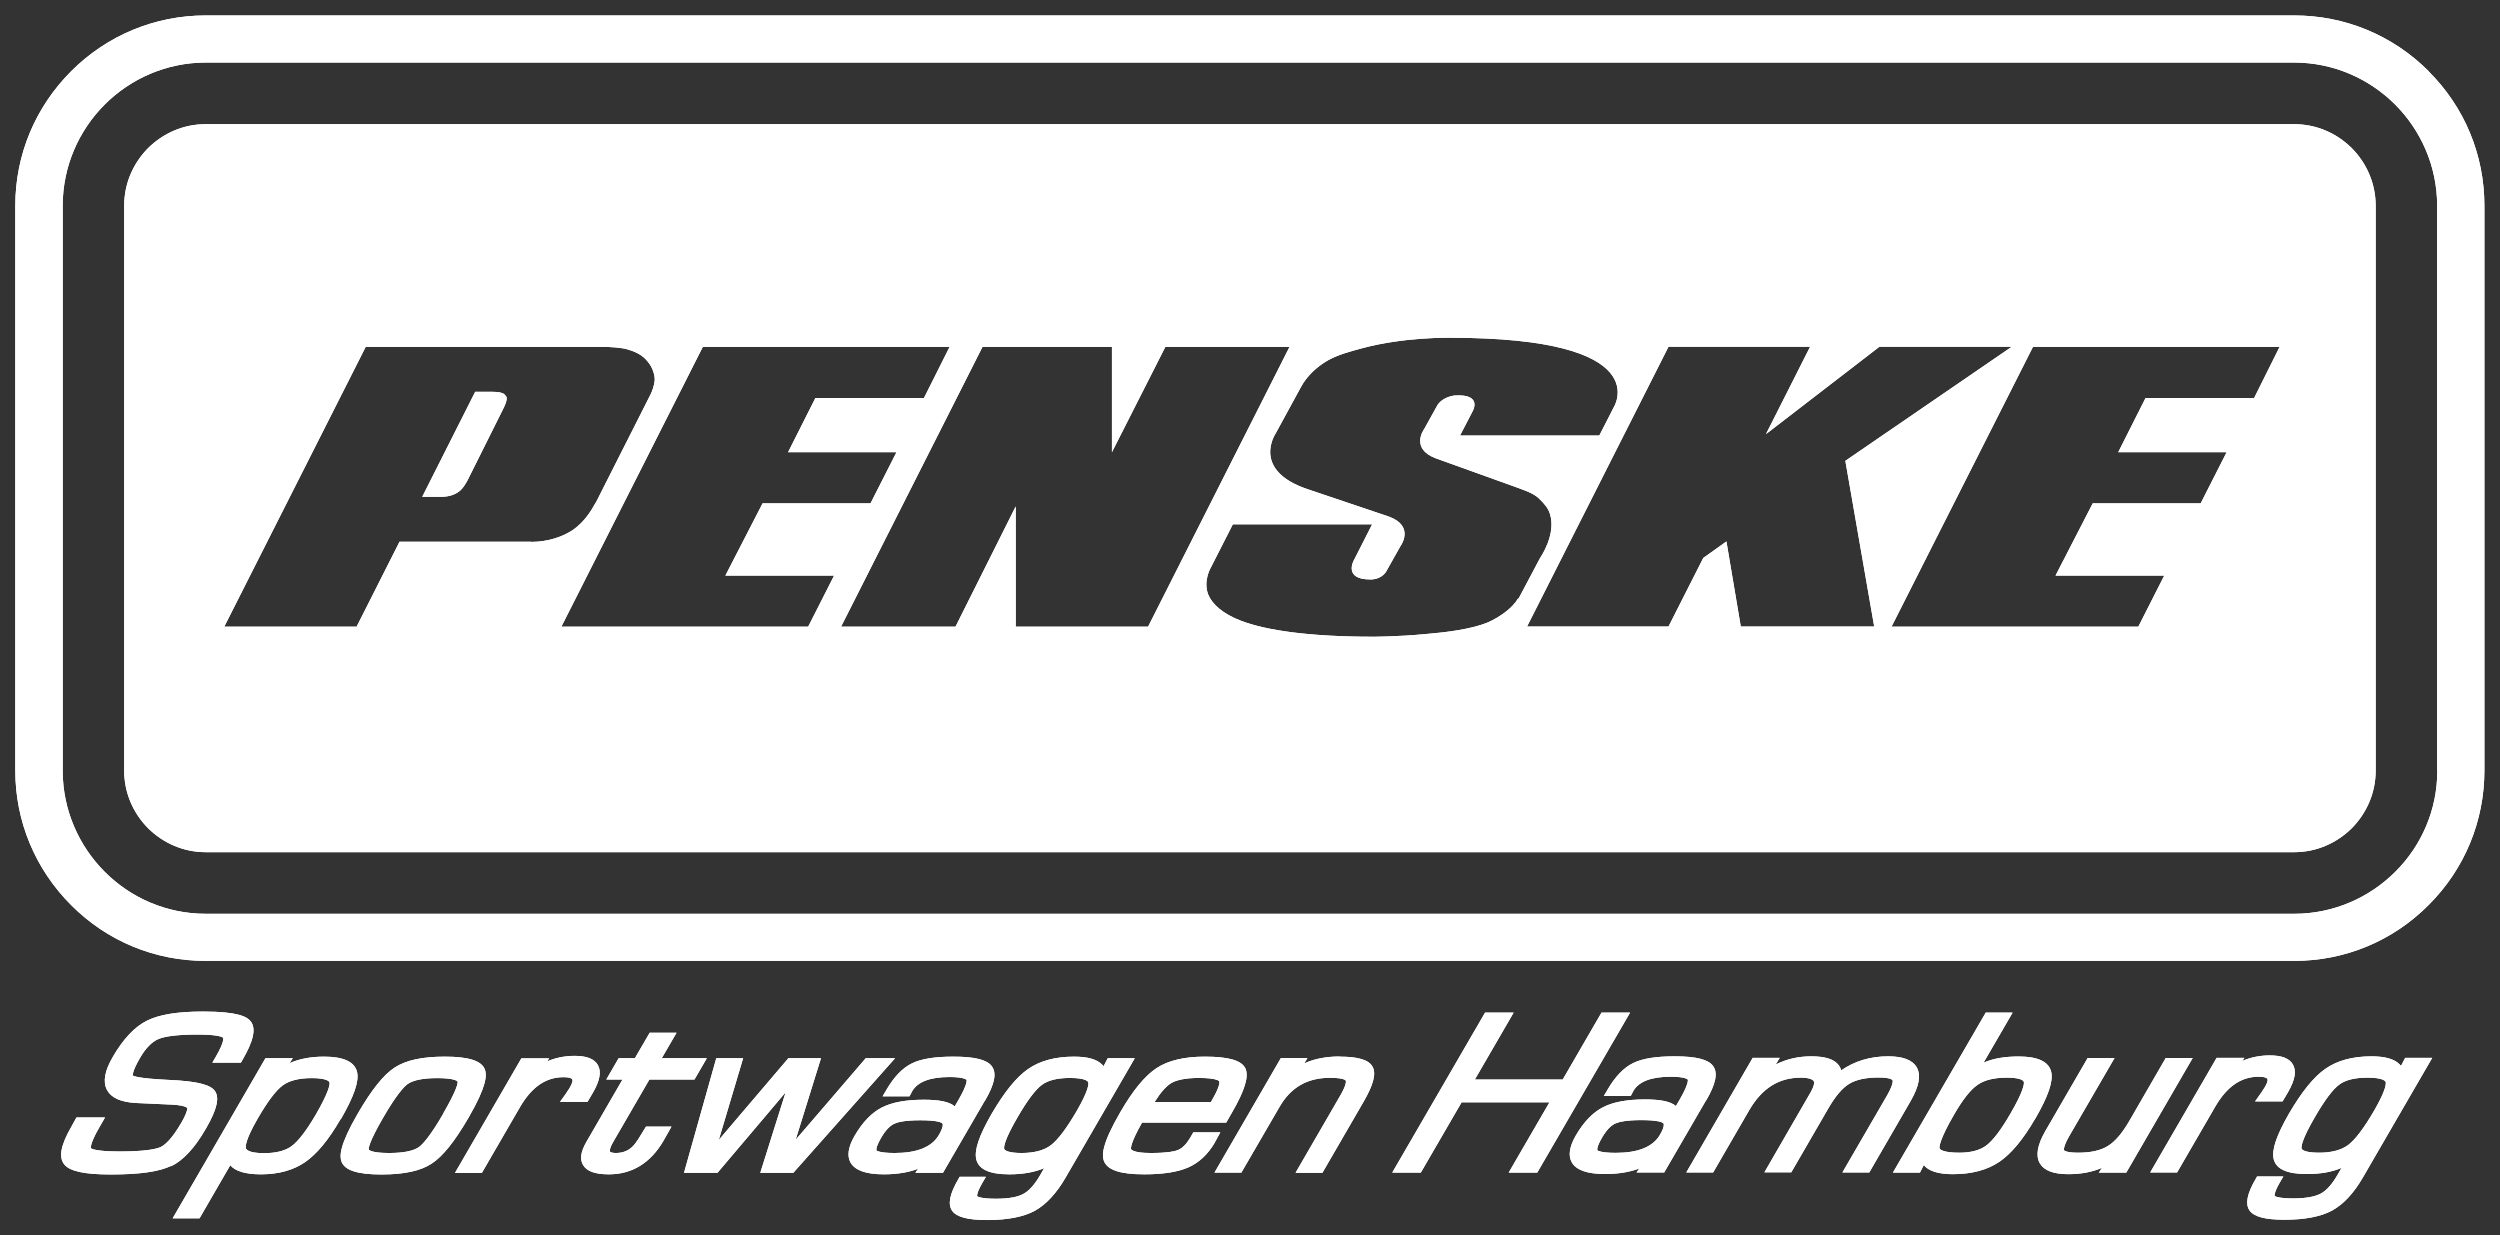<?xml version="1.0" encoding="UTF-8"?>
<svg id="Ebene_1" xmlns="http://www.w3.org/2000/svg" xmlns:xlink="http://www.w3.org/1999/xlink" viewBox="0 0 161.88 80">
  <rect x="0" y="0" width="161.88" height="80" fill="#333333" stroke="none"/>
  <defs>
    <style>
      .cls-1 {
        clip-rule: evenodd;
      }

      .cls-1, .cls-2, .cls-3 {
        fill: #fff;
      }

      .cls-2 {
        fill-rule: evenodd;
      }

      .cls-4 {
        clip-path: url(#clippath-1);
      }

      .cls-5 {
        clip-path: url(#clippath-2);
      }

      .cls-6 {
        clip-path: url(#clippath);
      }
    </style>
    <clipPath id="clippath">
      <path class="cls-1" d="M157.26,4.61c-2.33-2.33-5.42-3.61-8.71-3.61H13.32c-3.28,0-6.38,1.28-8.71,3.61-2.33,2.33-3.62,5.42-3.62,8.71v36.58c0,3.29,1.29,6.38,3.62,8.71,2.32,2.33,5.41,3.61,8.7,3.61h135.24c3.29,0,6.38-1.28,8.71-3.62,2.33-2.33,3.61-5.42,3.61-8.71V13.32c0-3.29-1.28-6.38-3.62-8.71ZM157.82,49.91c0,2.55-1.04,4.87-2.72,6.54-1.67,1.67-4,2.72-6.54,2.72H13.32c-2.55,0-4.87-1.04-6.54-2.72-1.67-1.67-2.72-4-2.72-6.54V13.32c0-2.55,1.05-4.88,2.72-6.55,1.67-1.67,3.99-2.72,6.54-2.72h135.23c2.55,0,4.87,1.05,6.54,2.72,1.67,1.67,2.72,4,2.72,6.55v36.58Z"/>
    </clipPath>
    <clipPath id="clippath-1">
      <path class="cls-1" d="M32.79,25.68c.03.1.03.16,0,.26,0,.06-.06.23-.15.42l-2.37,4.75c-.15.26-.29.52-.54.71-.28.22-.69.35-1.16.35h-1.23l3.43-6.8h.83c.41,0,.72,0,.91.08.12.04.22.13.26.23ZM152.28,9.59c.96.97,1.55,2.28,1.55,3.73v36.58c0,1.45-.59,2.76-1.55,3.73-.97.96-2.28,1.55-3.73,1.55H13.32c-1.45,0-2.76-.59-3.73-1.55-.96-.97-1.55-2.28-1.55-3.73V13.32c0-1.45.59-2.76,1.55-3.73.97-.96,2.28-1.55,3.73-1.55h135.23c1.45,0,2.76.59,3.73,1.55ZM34.39,35.09c1.11,0,2.07-.35,2.7-.77.74-.52,1.15-1.17,1.54-1.87l3.51-6.94c.12-.24.2-.54.24-.77.07-.34-.1-.84-.3-1.14-.33-.48-.68-.74-1.39-.96-.43-.14-1.2-.18-1.7-.18h-15.31l-9.16,18.12h8.57l2.78-5.5h8.52ZM54,37.27h-7.03l2.41-4.68h6.99l1.68-3.31h-7.02l1.77-3.51h7.03l1.66-3.31h-15.98l-9.16,18.12h15.98l1.68-3.31ZM74.34,40.58l9.16-18.12h-8.04l-3.46,6.82v-6.82h-8.38l-9.16,18.12h7.41l3.9-7.79v7.79h8.58ZM98.33,38.76l1.4-2.64s1.06-1.51.63-2.85c-.12-.37-.35-.65-.74-1.02-.39-.36-1.07-.56-1.83-.84l-4.84-1.74c-1.66-.64-.73-1.89-.73-1.89l.86-1.55c.37-.56,1.11-.62,1.11-.62,1.85-.12,1.16,1.03,1.16,1.03l-.81,1.56h9.02l.92-1.8s2.93-4.53-10.57-4.53c0,0-2.99-.06-5.71.68-.78.21-1.53.41-2.19.77-.76.43-1.4,1.05-1.77,1.74l-1.63,2.99s-1.64,2.39,2.07,3.63l5.28,1.78c1.66.63.73,1.89.73,1.89l-.94,1.67c-.37.56-1.04.5-1.04.5-1.72,0-1.06-1.21-1.06-1.21l1.2-2.36h-9.02l-1.41,2.77s-.54.88-.18,1.79c.25.6.91,1.23,2.15,1.7,1.6.6,4.34,1.02,8.53,1.02,0,0,1.56,0,3.36-.17,1.44-.12,3-.32,4.07-.76.74-.33,1.58-.91,1.95-1.55ZM121.36,40.58l-1.87-10.74,10.78-7.39h-8.57l-7.35,5.66,2.86-5.66h-9.17l-9.16,18.12h9.16l2.25-4.44,1.5-1.07.93,5.51h8.63ZM147.62,22.46h-15.98l-9.16,18.12h15.98l1.68-3.31h-7.04l2.41-4.68h6.99l1.68-3.31h-7.02l1.77-3.51h7.03l1.65-3.31Z"/>
    </clipPath>
    <clipPath id="clippath-2">
      <path class="cls-1" d="M11.09,75.49c-.78.38-2.05.56-3.91.56h0c-1.68,0-2.63-.2-3-.63-.4-.47-.26-1.25.45-2.48l.32-.58h1.85l-.38.66c-.63,1.09-.53,1.32-.53,1.33.02.02.25.21,1.87.21h0c1.68,0,2.37-.16,2.65-.29.27-.13.72-.51,1.35-1.6.43-.75.36-.93.36-.93,0,0-.11-.16-.94-.21l-2.4-.11c-.98-.06-1.58-.34-1.85-.84-.28-.53-.16-1.23.38-2.15.67-1.16,1.42-1.95,2.21-2.34.8-.4,1.99-.59,3.64-.59h0c2.28,0,2.84.35,3.06.62.38.46.21,1.27-.54,2.55l-.08.14h-1.85s.24-.41.24-.41c.57-.99.46-1.2.46-1.2-.02-.02-.22-.21-1.65-.21h0c-1.24,0-2.09.1-2.54.29-.43.18-.84.6-1.21,1.25-.52.9-.45,1.11-.44,1.12.03.02.33.18,2.2.27,2.29.09,2.85.41,3.07.68.36.43.19,1.21-.54,2.47-.73,1.27-1.48,2.07-2.26,2.45ZM22.05,72.47c-.76,1.32-1.53,2.25-2.28,2.77-.76.53-1.73.8-2.87.8h0c-1,0-1.67-.2-1.99-.59l-1.99,3.44h-1.74l6.01-10.37h1.77l-.21.32c.64-.28,1.39-.42,2.23-.42h0c1.26,0,1.98.33,2.14.99.14.6-.19,1.57-1.05,3.06ZM20.18,69.81c-.82,0-1.45.16-1.87.47-.44.32-.99,1.05-1.63,2.16-.78,1.35-.79,1.79-.76,1.91.02.07.16.32,1.18.32h0c.77,0,1.37-.15,1.79-.46.43-.32.95-1,1.55-2.02.87-1.51.92-1.96.9-2.09-.02-.13-.34-.29-1.14-.29ZM30.34,72.37c-.89,1.53-1.66,2.5-2.38,2.97-.72.48-1.79.71-3.26.71h0c-1.56,0-2.38-.27-2.59-.84-.12-.34-.15-1.02,1.06-3.11.89-1.53,1.66-2.5,2.38-2.97.73-.48,1.79-.71,3.25-.71h0c1.56,0,2.39.27,2.6.84.12.34.15,1.02-1.06,3.11ZM28.7,72.1c.96-1.66.95-2.01.93-2.07,0,0-.13-.22-1.31-.22h0c-.92,0-1.56.13-1.92.38-.25.18-.74.71-1.59,2.18-.96,1.66-.95,2.01-.93,2.07,0,0,.12.22,1.31.22.92,0,1.57-.13,1.93-.38.25-.18.74-.71,1.59-2.18ZM36.7,70.74l-.44.61h1.78l.36-.61c.45-.78.55-1.36.31-1.78-.23-.4-.72-.59-1.5-.59h0c-.63,0-1.23.12-1.79.36l.14-.2h-1.8s-4.3,7.42-4.3,7.42h1.74s2.47-4.26,2.47-4.26c.76-1.31,1.68-1.94,2.82-1.94.46,0,.55.11.57.14.04.06.01.23-.15.51-.03.06-.11.18-.22.34ZM41.29,73.81c-.33.57-.79.85-1.4.85h0c-.25,0-.36-.05-.39-.09,0-.01-.07-.15.19-.6l2.36-4.07h2.92s.8-1.38.8-1.38h-2.92s.96-1.65.96-1.65h-1.74l-.96,1.65h-1.05s-.8,1.38-.8,1.38h1.05s-2.34,4.04-2.34,4.04c-.36.63-.44,1.11-.22,1.49.24.41.78.61,1.67.61h0c1.51,0,2.7-.73,3.54-2.17l.52-.92h-1.65s-.53.86-.53.86ZM56.06,68.52l-3.35,3.9-1.19,1.38,1.64-5.28h-2.11s-3.33,3.91-3.33,3.91l-1.18,1.39,1.58-5.3h-1.74s-2.09,7.42-2.09,7.42h2.17l3.32-3.92,1.09-1.29-1.64,5.21h2.14l6.59-7.42h-1.92ZM63.77,71.27l-2.71,4.67h-1.79l.18-.26c-.63.24-1.38.36-2.22.36h0c-1.15,0-1.85-.25-2.15-.75-.25-.44-.16-1.02.26-1.75.51-.87,1.09-1.48,1.75-1.82.65-.34,1.56-.51,2.72-.51h0c1.04,0,1.68.14,2.01.43l.25-.43c.6-1.04.52-1.27.52-1.28,0,0-.11-.19-1.11-.19h0c-1.25,0-2.06.31-2.41.91-.02.03-.05.1-.1.19l-.08.15h-1.74l.24-.41c.49-.84,1.04-1.42,1.65-1.72.6-.3,1.49-.44,2.7-.44h0c1.38,0,2.17.2,2.48.62.33.44.19,1.15-.44,2.23ZM57.93,74.66c1.45,0,2.41-.39,2.86-1.16.29-.49.28-.71.23-.76-.05-.05-.3-.2-1.42-.2h0c-1,0-1.47.12-1.69.22-.3.14-.59.45-.87.94-.36.63-.29.79-.29.79,0,0,.15.17,1.18.17ZM73.48,68.52l-4.48,7.73c-.6,1.04-1.28,1.76-2.01,2.16-.73.39-1.76.59-3.07.59h0c-1.25,0-1.97-.19-2.26-.59-.3-.42-.18-1.08.4-2.07l.08-.14h1.7l-.24.41c-.39.68-.33.85-.32.85,0,0,.16.16,1.21.16.79,0,1.39-.1,1.77-.31.38-.2.75-.62,1.11-1.25l.24-.42c-.61.26-1.37.4-2.25.4h0c-1.27,0-1.97-.31-2.14-.95-.15-.59.16-1.52.98-2.95.83-1.42,1.6-2.38,2.36-2.91.77-.54,1.77-.81,2.99-.81h0c.88,0,1.47.17,1.81.51.04.04.07.07.1.11l.27-.52h1.75ZM66.14,74.66h0c.82,0,1.46-.17,1.9-.5.46-.35,1.03-1.1,1.69-2.24.78-1.35.76-1.74.74-1.83-.01-.05-.13-.29-1.19-.29h0c-.81,0-1.42.15-1.82.45-.42.31-.95,1.02-1.58,2.11-.85,1.46-.88,1.9-.86,2.02.02.13.34.28,1.13.28ZM78.67,73.97c-.45.77-1.02,1.31-1.72,1.62-.68.3-1.62.45-2.87.45h0c-1.55,0-2.38-.28-2.6-.87-.13-.35-.16-1.05,1.06-3.15.82-1.42,1.59-2.35,2.34-2.85.75-.5,1.81-.75,3.13-.75h0c1.54,0,2.38.24,2.63.76.24.51-.03,1.41-.85,2.83l-.39.68h-5.45c-.76,1.34-.73,1.67-.71,1.72,0,0,.08.25,1.27.25h0c1.06,0,1.54-.1,1.76-.19.29-.12.56-.39.8-.8l.2-.35h1.75s-.36.66-.36.66ZM75.81,70.15c-.31.2-.67.6-1.05,1.21h3.65s.1-.18.1-.18c.56-.96.44-1.17.44-1.17,0,0-.14-.21-1.31-.21h0c-.84,0-1.46.12-1.83.35ZM86.75,68.41h0c-.88,0-1.66.15-2.3.45l.21-.35h-1.72l-4.3,7.42h1.74s2.48-4.27,2.48-4.27c.73-1.26,1.8-1.87,3.26-1.87h0c.9,0,1.02.17,1.02.18,0,0,.1.17-.32.91l-2.93,5.06h1.74s2.67-4.61,2.67-4.61c.63-1.09.82-1.8.58-2.25-.24-.45-.92-.66-2.14-.66ZM103.7,65.57l-2.51,4.33h-5.69s2.51-4.33,2.51-4.33h-1.85l-6.01,10.36h1.85s2.64-4.55,2.64-4.55h5.69s-2.64,4.55-2.64,4.55h1.85l6.01-10.36h-1.85ZM110.47,71.25l-2.71,4.67h-1.79s.18-.26.18-.26c-.63.24-1.38.36-2.22.36h0c-1.15,0-1.86-.25-2.15-.75-.25-.44-.16-1.02.26-1.75.51-.87,1.09-1.48,1.75-1.82.65-.34,1.56-.51,2.72-.51h0c1.04,0,1.68.14,2.01.43l.25-.43c.6-1.04.52-1.27.52-1.28,0,0-.11-.19-1.11-.19-1.25,0-2.06.31-2.41.91-.02.03-.05.1-.1.19l-.08.15h-1.74s.24-.41.24-.41c.49-.84,1.04-1.42,1.65-1.72.6-.3,1.49-.44,2.7-.44h0c1.38,0,2.17.2,2.48.62.33.44.19,1.15-.44,2.23ZM104.62,74.65h0c1.45,0,2.41-.39,2.86-1.16.29-.49.28-.71.22-.76-.05-.05-.3-.2-1.42-.2h0c-1,0-1.47.12-1.69.22-.3.14-.59.45-.87.94-.36.62-.29.79-.29.79,0,0,.15.17,1.18.17ZM124.12,69.12c-.28-.48-.89-.72-1.86-.72h0c-1.14,0-2.16.3-3.04.91-.03-.13-.09-.25-.18-.36-.29-.37-.87-.55-1.76-.55h0c-.84,0-1.61.18-2.3.53l.26-.43h-1.75l-4.3,7.42h1.74s2.34-4.04,2.34-4.04c.82-1.41,1.91-2.1,3.33-2.1h0c.64,0,.8.16.84.22.07.12,0,.38-.18.7l-3.01,5.21h1.74s2.38-4.11,2.38-4.11c.46-.8.92-1.35,1.37-1.62.44-.27,1.08-.41,1.9-.41h0c.81,0,.91.17.91.18,0,0,.09.2-.35.97l-2.9,5h1.74l2.68-4.63c.55-.96.68-1.67.39-2.18ZM131.78,72.44c-.77,1.33-1.55,2.27-2.32,2.79-.78.53-1.79.8-3.01.8h0c-.94,0-1.57-.2-1.88-.59l-.25.49h-1.75l6.01-10.36h1.74s-1.88,3.24-1.88,3.24c.61-.27,1.37-.4,2.27-.4h0c1.25,0,1.96.34,2.11,1,.14.61-.19,1.57-1.04,3.04ZM129.95,69.78h0c-.81,0-1.45.15-1.89.46-.46.31-.97.96-1.53,1.93-.95,1.64-.96,2.09-.94,2.18.02.11.32.29,1.28.29h0c.75,0,1.34-.16,1.75-.47.43-.32.96-1.02,1.56-2.06.85-1.46.89-1.92.87-2.04-.02-.14-.32-.29-1.09-.29ZM140.24,68.5l-2.36,4.08c-.46.8-.93,1.35-1.4,1.63-.46.29-1.11.43-1.92.43s-.91-.16-.91-.16c0,0-.09-.19.38-.99l2.89-4.98h-1.74l-2.73,4.71c-.53.92-.65,1.61-.37,2.1.28.48.88.71,1.86.71h0c.81,0,1.54-.14,2.17-.41l-.21.31h1.78l4.3-7.42h-1.74ZM146.25,69.72c.46,0,.55.11.57.14.04.06.01.23-.15.51-.04.06-.11.18-.22.34l-.43.61h1.78s.36-.61.36-.61c.45-.78.55-1.36.31-1.78-.23-.4-.72-.59-1.5-.59h0c-.63,0-1.22.12-1.78.36l.14-.2h-1.8l-4.3,7.42h1.74s2.47-4.26,2.47-4.26c.76-1.31,1.68-1.94,2.82-1.94h0ZM157.49,68.5l-4.48,7.73c-.6,1.04-1.28,1.76-2.01,2.16-.73.39-1.76.59-3.07.59h0c-1.25,0-1.97-.19-2.26-.59-.3-.42-.18-1.08.4-2.07l.08-.14h1.7l-.24.41c-.39.68-.32.85-.32.85,0,0,.16.16,1.21.16.79,0,1.39-.11,1.77-.31.38-.2.75-.62,1.11-1.25l.24-.42c-.61.27-1.37.4-2.25.4h0c-1.27,0-1.97-.31-2.14-.95-.15-.59.16-1.52.98-2.95.83-1.42,1.6-2.38,2.36-2.91.77-.54,1.77-.81,2.99-.81h0c.88,0,1.47.17,1.81.51.04.04.07.07.1.11l.27-.52h1.75ZM150.15,74.64c.82,0,1.46-.17,1.9-.5.46-.35,1.03-1.1,1.69-2.24.78-1.35.76-1.74.74-1.83-.01-.05-.13-.29-1.19-.29h0c-.81,0-1.42.15-1.82.45-.42.31-.95,1.02-1.58,2.11-.85,1.46-.88,1.9-.86,2.02.02.13.34.28,1.13.28Z"/>
    </clipPath>
  </defs>
  <g>
    <path class="cls-2" d="M157.26,4.61c-2.33-2.33-5.42-3.61-8.71-3.61H13.32c-3.28,0-6.38,1.28-8.71,3.61-2.33,2.33-3.62,5.42-3.62,8.71v36.58c0,3.29,1.29,6.38,3.62,8.71,2.32,2.33,5.41,3.61,8.7,3.61h135.24c3.29,0,6.38-1.28,8.71-3.62,2.33-2.33,3.61-5.42,3.61-8.71V13.32c0-3.29-1.28-6.38-3.62-8.71ZM157.82,49.91c0,2.55-1.04,4.87-2.72,6.54-1.67,1.67-4,2.72-6.54,2.72H13.32c-2.55,0-4.87-1.04-6.54-2.72-1.67-1.67-2.72-4-2.72-6.54V13.32c0-2.55,1.05-4.88,2.72-6.55,1.67-1.67,3.99-2.72,6.54-2.72h135.23c2.55,0,4.87,1.05,6.54,2.72,1.67,1.67,2.72,4,2.72,6.55v36.58Z"/>
    <g class="cls-6">
      <rect class="cls-3" width="161.88" height="63.23"/>
    </g>
  </g>
  <g>
    <path class="cls-2" d="M32.79,25.68c.03.1.03.16,0,.26,0,.06-.06.23-.15.42l-2.37,4.75c-.15.26-.29.52-.54.71-.28.22-.69.35-1.16.35h-1.23l3.43-6.8h.83c.41,0,.72,0,.91.08.12.04.22.13.26.23ZM152.28,9.59c.96.97,1.55,2.28,1.55,3.73v36.58c0,1.45-.59,2.76-1.55,3.73-.97.96-2.28,1.55-3.73,1.55H13.32c-1.45,0-2.76-.59-3.73-1.55-.96-.97-1.55-2.28-1.55-3.73V13.32c0-1.45.59-2.76,1.55-3.73.97-.96,2.28-1.55,3.73-1.55h135.23c1.45,0,2.76.59,3.73,1.55ZM34.39,35.09c1.11,0,2.07-.35,2.7-.77.74-.52,1.15-1.17,1.54-1.87l3.51-6.94c.12-.24.2-.54.24-.77.07-.34-.1-.84-.3-1.14-.33-.48-.68-.74-1.39-.96-.43-.14-1.2-.18-1.7-.18h-15.31l-9.16,18.12h8.57l2.78-5.5h8.52ZM54,37.27h-7.03l2.41-4.68h6.99l1.68-3.31h-7.02l1.77-3.51h7.03l1.66-3.31h-15.98l-9.16,18.12h15.98l1.68-3.31ZM74.34,40.58l9.16-18.12h-8.04l-3.46,6.82v-6.82h-8.38l-9.16,18.12h7.41l3.9-7.79v7.79h8.58ZM98.33,38.76l1.4-2.64s1.06-1.51.63-2.85c-.12-.37-.35-.65-.74-1.02-.39-.36-1.07-.56-1.83-.84l-4.84-1.74c-1.66-.64-.73-1.89-.73-1.89l.86-1.55c.37-.56,1.11-.62,1.11-.62,1.85-.12,1.16,1.03,1.16,1.03l-.81,1.56h9.02l.92-1.8s2.93-4.53-10.57-4.53c0,0-2.99-.06-5.71.68-.78.21-1.53.41-2.19.77-.76.43-1.4,1.05-1.77,1.74l-1.63,2.99s-1.64,2.39,2.07,3.63l5.28,1.78c1.66.63.73,1.89.73,1.89l-.94,1.67c-.37.56-1.04.5-1.04.5-1.72,0-1.06-1.21-1.06-1.21l1.2-2.36h-9.02l-1.41,2.77s-.54.88-.18,1.79c.25.6.91,1.23,2.15,1.7,1.6.6,4.34,1.02,8.53,1.02,0,0,1.56,0,3.36-.17,1.44-.12,3-.32,4.07-.76.74-.33,1.58-.91,1.95-1.55ZM121.36,40.58l-1.87-10.74,10.78-7.39h-8.57l-7.35,5.66,2.86-5.66h-9.17l-9.16,18.12h9.16l2.25-4.44,1.5-1.07.93,5.51h8.63ZM147.62,22.46h-15.98l-9.16,18.12h15.98l1.68-3.31h-7.04l2.41-4.68h6.99l1.68-3.31h-7.02l1.77-3.51h7.03l1.65-3.31Z"/>
    <g class="cls-4">
      <rect class="cls-3" x="7.04" y="7.04" width="147.79" height="49.15"/>
    </g>
  </g>
  <g>
    <path class="cls-2" d="M11.09,75.49c-.78.38-2.05.56-3.91.56h0c-1.68,0-2.63-.2-3-.63-.4-.47-.26-1.25.45-2.48l.32-.58h1.85l-.38.66c-.63,1.09-.53,1.32-.53,1.33.02.02.25.21,1.87.21h0c1.68,0,2.37-.16,2.65-.29.27-.13.72-.51,1.35-1.6.43-.75.36-.93.36-.93,0,0-.11-.16-.94-.21l-2.4-.11c-.98-.06-1.58-.34-1.85-.84-.28-.53-.16-1.23.38-2.15.67-1.16,1.42-1.95,2.21-2.34.8-.4,1.99-.59,3.64-.59h0c2.28,0,2.84.35,3.06.62.38.46.21,1.27-.54,2.55l-.08.14h-1.85s.24-.41.24-.41c.57-.99.46-1.2.46-1.2-.02-.02-.22-.21-1.65-.21h0c-1.24,0-2.09.1-2.54.29-.43.18-.84.6-1.21,1.25-.52.9-.45,1.11-.44,1.12.03.02.33.18,2.2.27,2.29.09,2.85.41,3.07.68.36.43.19,1.21-.54,2.47-.73,1.27-1.48,2.07-2.26,2.45ZM22.05,72.47c-.76,1.32-1.53,2.25-2.28,2.77-.76.53-1.73.8-2.87.8h0c-1,0-1.67-.2-1.99-.59l-1.99,3.44h-1.74l6.01-10.37h1.77l-.21.32c.64-.28,1.39-.42,2.23-.42h0c1.26,0,1.98.33,2.14.99.14.6-.19,1.57-1.05,3.06ZM20.18,69.81c-.82,0-1.45.16-1.87.47-.44.32-.99,1.05-1.63,2.16-.78,1.35-.79,1.79-.76,1.91.02.07.16.32,1.18.32h0c.77,0,1.37-.15,1.79-.46.43-.32.95-1,1.55-2.02.87-1.51.92-1.96.9-2.09-.02-.13-.34-.29-1.14-.29ZM30.34,72.37c-.89,1.53-1.66,2.5-2.38,2.97-.72.48-1.79.71-3.26.71h0c-1.56,0-2.38-.27-2.59-.84-.12-.34-.15-1.02,1.06-3.11.89-1.53,1.66-2.5,2.38-2.97.73-.48,1.79-.71,3.25-.71h0c1.56,0,2.39.27,2.6.84.12.34.15,1.02-1.06,3.11ZM28.7,72.1c.96-1.66.95-2.01.93-2.07,0,0-.13-.22-1.31-.22h0c-.92,0-1.56.13-1.92.38-.25.18-.74.71-1.59,2.18-.96,1.66-.95,2.01-.93,2.07,0,0,.12.22,1.31.22.92,0,1.57-.13,1.93-.38.25-.18.74-.71,1.59-2.18ZM36.7,70.74l-.44.61h1.78l.36-.61c.45-.78.55-1.36.31-1.78-.23-.4-.72-.59-1.5-.59h0c-.63,0-1.23.12-1.79.36l.14-.2h-1.8s-4.3,7.42-4.3,7.42h1.74s2.47-4.26,2.47-4.26c.76-1.31,1.68-1.94,2.82-1.94.46,0,.55.11.57.14.04.06.01.23-.15.51-.03.06-.11.18-.22.34ZM41.29,73.81c-.33.57-.79.85-1.4.85h0c-.25,0-.36-.05-.39-.09,0-.01-.07-.15.19-.6l2.36-4.07h2.92s.8-1.38.8-1.38h-2.92s.96-1.65.96-1.65h-1.74l-.96,1.65h-1.05s-.8,1.38-.8,1.38h1.05s-2.34,4.04-2.34,4.04c-.36.63-.44,1.11-.22,1.49.24.41.78.61,1.67.61h0c1.51,0,2.7-.73,3.54-2.17l.52-.92h-1.65s-.53.86-.53.86ZM56.06,68.52l-3.35,3.9-1.19,1.38,1.64-5.28h-2.11s-3.33,3.91-3.33,3.91l-1.18,1.39,1.58-5.3h-1.74s-2.09,7.42-2.09,7.42h2.17l3.32-3.92,1.09-1.29-1.64,5.21h2.14l6.59-7.42h-1.92ZM63.77,71.27l-2.71,4.67h-1.79l.18-.26c-.63.24-1.38.36-2.22.36h0c-1.15,0-1.85-.25-2.15-.75-.25-.44-.16-1.02.26-1.75.51-.87,1.09-1.48,1.75-1.82.65-.34,1.56-.51,2.72-.51h0c1.04,0,1.68.14,2.01.43l.25-.43c.6-1.04.52-1.27.52-1.28,0,0-.11-.19-1.11-.19h0c-1.25,0-2.06.31-2.41.91-.02.03-.05.1-.1.19l-.08.15h-1.74l.24-.41c.49-.84,1.04-1.42,1.65-1.72.6-.3,1.49-.44,2.7-.44h0c1.38,0,2.17.2,2.48.62.33.44.19,1.15-.44,2.23ZM57.93,74.66c1.45,0,2.41-.39,2.86-1.16.29-.49.28-.71.23-.76-.05-.05-.3-.2-1.42-.2h0c-1,0-1.47.12-1.69.22-.3.14-.59.45-.87.94-.36.63-.29.79-.29.79,0,0,.15.17,1.18.17ZM73.48,68.52l-4.48,7.73c-.6,1.04-1.28,1.76-2.01,2.16-.73.39-1.76.59-3.07.59h0c-1.25,0-1.97-.19-2.26-.59-.3-.42-.18-1.08.4-2.07l.08-.14h1.7l-.24.41c-.39.68-.33.85-.32.85,0,0,.16.16,1.21.16.79,0,1.39-.1,1.77-.31.38-.2.75-.62,1.11-1.25l.24-.42c-.61.26-1.37.4-2.25.4h0c-1.27,0-1.97-.31-2.14-.95-.15-.59.16-1.52.98-2.95.83-1.42,1.6-2.38,2.36-2.91.77-.54,1.77-.81,2.99-.81h0c.88,0,1.47.17,1.81.51.04.04.07.07.1.11l.27-.52h1.75ZM66.14,74.66h0c.82,0,1.46-.17,1.9-.5.46-.35,1.03-1.1,1.69-2.24.78-1.35.76-1.74.74-1.83-.01-.05-.13-.29-1.19-.29h0c-.81,0-1.42.15-1.82.45-.42.31-.95,1.02-1.58,2.11-.85,1.46-.88,1.9-.86,2.02.02.13.34.28,1.13.28ZM78.67,73.97c-.45.77-1.02,1.31-1.72,1.62-.68.3-1.62.45-2.87.45h0c-1.55,0-2.38-.28-2.6-.87-.13-.35-.16-1.05,1.06-3.15.82-1.42,1.59-2.35,2.34-2.85.75-.5,1.81-.75,3.13-.75h0c1.54,0,2.38.24,2.63.76.24.51-.03,1.41-.85,2.83l-.39.68h-5.45c-.76,1.34-.73,1.67-.71,1.72,0,0,.08.25,1.27.25h0c1.06,0,1.54-.1,1.76-.19.29-.12.56-.39.8-.8l.2-.35h1.75s-.36.66-.36.66ZM75.81,70.15c-.31.2-.67.6-1.05,1.21h3.65s.1-.18.1-.18c.56-.96.44-1.17.44-1.17,0,0-.14-.21-1.31-.21h0c-.84,0-1.46.12-1.83.35ZM86.75,68.41h0c-.88,0-1.66.15-2.3.45l.21-.35h-1.72l-4.3,7.42h1.74s2.48-4.27,2.48-4.27c.73-1.26,1.8-1.87,3.26-1.87h0c.9,0,1.02.17,1.02.18,0,0,.1.17-.32.91l-2.93,5.06h1.74s2.67-4.61,2.67-4.61c.63-1.09.82-1.8.58-2.25-.24-.45-.92-.66-2.14-.66ZM103.7,65.57l-2.51,4.33h-5.69s2.51-4.33,2.51-4.33h-1.85l-6.01,10.36h1.85s2.64-4.55,2.64-4.55h5.69s-2.64,4.55-2.64,4.55h1.85l6.01-10.36h-1.85ZM110.47,71.25l-2.71,4.67h-1.79s.18-.26.18-.26c-.63.24-1.38.36-2.22.36h0c-1.15,0-1.86-.25-2.15-.75-.25-.44-.16-1.02.26-1.75.51-.87,1.09-1.48,1.75-1.82.65-.34,1.56-.51,2.72-.51h0c1.04,0,1.68.14,2.01.43l.25-.43c.6-1.04.52-1.27.52-1.28,0,0-.11-.19-1.11-.19-1.25,0-2.06.31-2.41.91-.02.03-.05.1-.1.19l-.08.15h-1.74s.24-.41.24-.41c.49-.84,1.04-1.42,1.65-1.72.6-.3,1.49-.44,2.7-.44h0c1.38,0,2.17.2,2.48.62.33.44.19,1.15-.44,2.23ZM104.62,74.65h0c1.45,0,2.41-.39,2.86-1.16.29-.49.28-.71.22-.76-.05-.05-.3-.2-1.42-.2h0c-1,0-1.47.12-1.69.22-.3.14-.59.45-.87.94-.36.62-.29.79-.29.79,0,0,.15.17,1.18.17ZM124.12,69.12c-.28-.48-.89-.72-1.86-.72h0c-1.14,0-2.16.3-3.04.91-.03-.13-.09-.25-.18-.36-.29-.37-.87-.55-1.76-.55h0c-.84,0-1.61.18-2.3.53l.26-.43h-1.75l-4.3,7.42h1.74s2.34-4.04,2.34-4.04c.82-1.41,1.91-2.1,3.33-2.1h0c.64,0,.8.16.84.22.07.12,0,.38-.18.7l-3.01,5.21h1.74s2.38-4.11,2.38-4.11c.46-.8.92-1.35,1.37-1.62.44-.27,1.08-.41,1.9-.41h0c.81,0,.91.17.91.18,0,0,.09.2-.35.97l-2.9,5h1.74l2.68-4.63c.55-.96.68-1.67.39-2.18ZM131.78,72.44c-.77,1.33-1.55,2.27-2.32,2.79-.78.53-1.79.8-3.01.8h0c-.94,0-1.57-.2-1.88-.59l-.25.49h-1.75l6.01-10.36h1.74s-1.88,3.24-1.88,3.24c.61-.27,1.37-.4,2.27-.4h0c1.25,0,1.96.34,2.11,1,.14.61-.19,1.57-1.04,3.04ZM129.95,69.78h0c-.81,0-1.45.15-1.89.46-.46.31-.97.96-1.53,1.93-.95,1.64-.96,2.09-.94,2.18.02.11.32.29,1.28.29h0c.75,0,1.34-.16,1.75-.47.43-.32.96-1.02,1.56-2.06.85-1.46.89-1.92.87-2.04-.02-.14-.32-.29-1.09-.29ZM140.24,68.5l-2.36,4.08c-.46.8-.93,1.35-1.4,1.63-.46.29-1.11.43-1.92.43s-.91-.16-.91-.16c0,0-.09-.19.38-.99l2.89-4.98h-1.74l-2.73,4.71c-.53.92-.65,1.61-.37,2.1.28.48.88.71,1.86.71h0c.81,0,1.54-.14,2.17-.41l-.21.31h1.78l4.3-7.42h-1.74ZM146.25,69.72c.46,0,.55.11.57.14.04.06.01.23-.15.51-.04.06-.11.18-.22.34l-.43.61h1.78s.36-.61.36-.61c.45-.78.55-1.36.31-1.78-.23-.4-.72-.59-1.5-.59h0c-.63,0-1.22.12-1.78.36l.14-.2h-1.8l-4.3,7.42h1.74s2.47-4.26,2.47-4.26c.76-1.31,1.68-1.94,2.82-1.94h0ZM157.49,68.5l-4.48,7.73c-.6,1.04-1.28,1.76-2.01,2.16-.73.39-1.76.59-3.07.59h0c-1.25,0-1.97-.19-2.26-.59-.3-.42-.18-1.08.4-2.07l.08-.14h1.7l-.24.41c-.39.68-.32.85-.32.85,0,0,.16.16,1.21.16.79,0,1.39-.11,1.77-.31.38-.2.75-.62,1.11-1.25l.24-.42c-.61.27-1.37.4-2.25.4h0c-1.27,0-1.97-.31-2.14-.95-.15-.59.16-1.52.98-2.95.83-1.42,1.6-2.38,2.36-2.91.77-.54,1.77-.81,2.99-.81h0c.88,0,1.47.17,1.81.51.04.04.07.07.1.11l.27-.52h1.75ZM150.15,74.64c.82,0,1.46-.17,1.9-.5.46-.35,1.03-1.1,1.69-2.24.78-1.35.76-1.74.74-1.83-.01-.05-.13-.29-1.19-.29h0c-.81,0-1.42.15-1.82.45-.42.31-.95,1.02-1.58,2.11-.85,1.46-.88,1.9-.86,2.02.02.13.34.28,1.13.28Z"/>
    <g class="cls-5">
      <rect class="cls-3" x="2.77" y="64.49" width="155.72" height="15.51"/>
    </g>
  </g>
</svg>